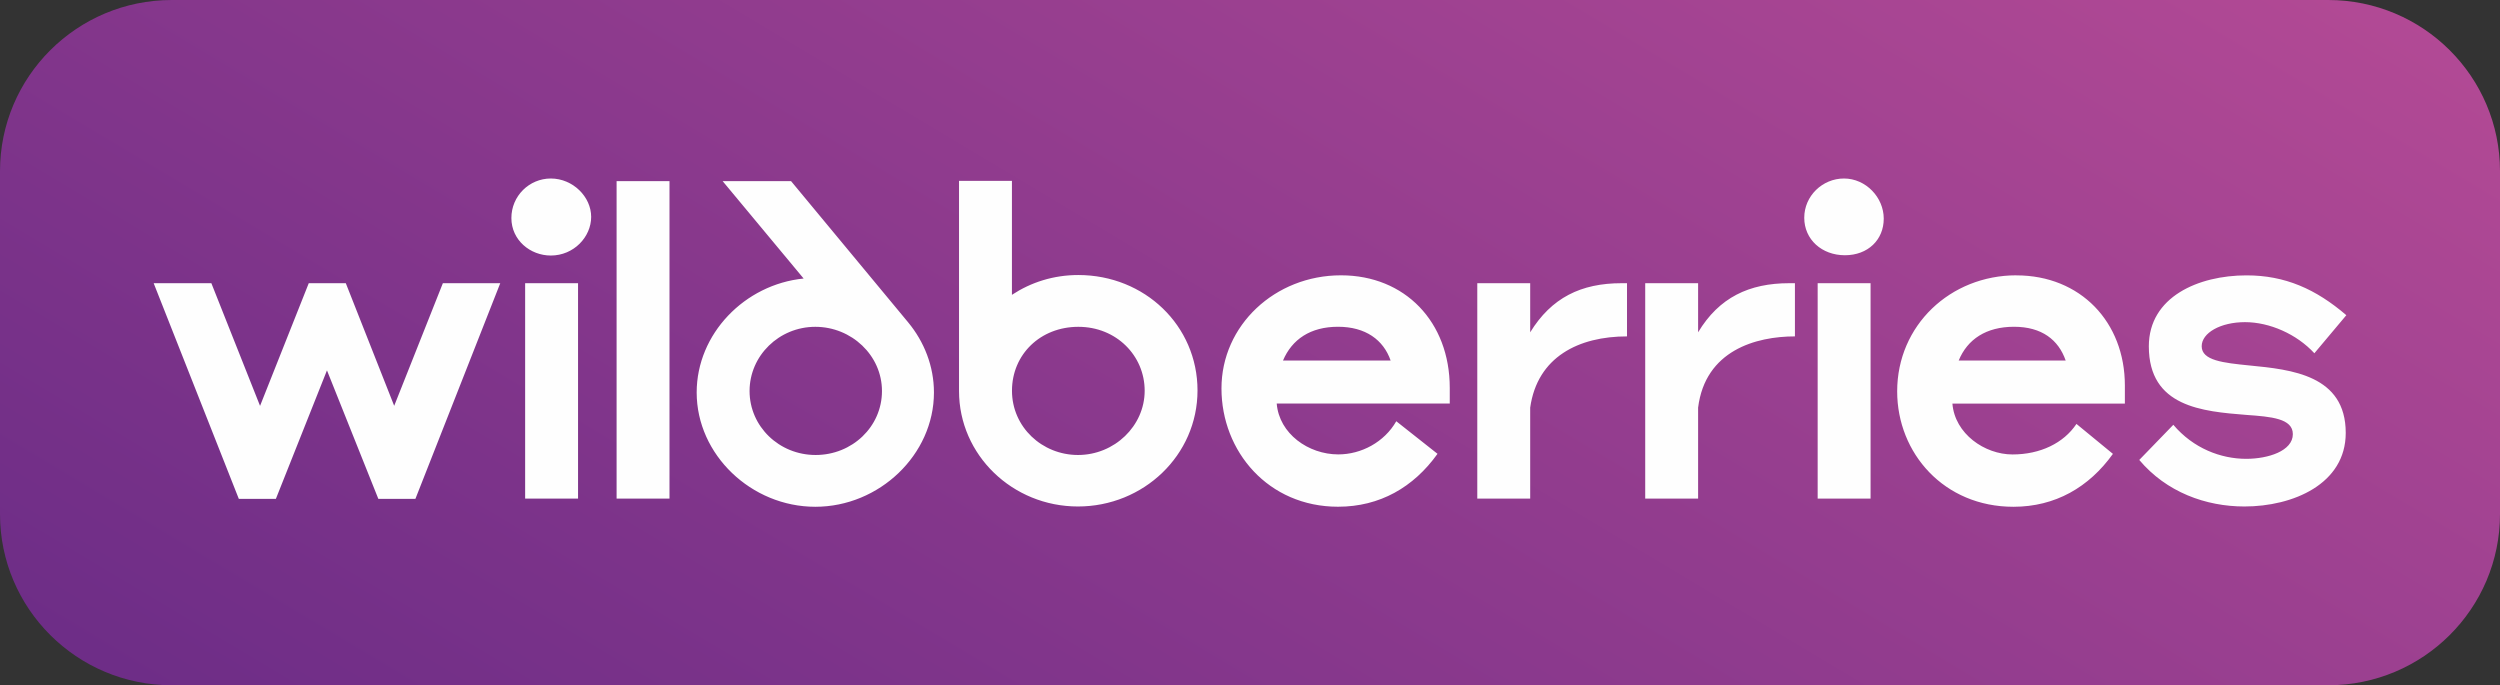 <svg width="197" height="54" viewBox="0 0 197 54" fill="none" xmlns="http://www.w3.org/2000/svg">
<rect x="0" y="0" width="197" height="54" fill="#333333" stroke="none"/>
<g clip-path="url(#clip0_1452_512)">
<path d="M183.456 0H13.544C6.064 0 0 6.042 0 13.495V40.505C0 47.958 6.064 54 13.544 54H183.456C190.936 54 197 47.958 197 40.505V13.495C197 6.042 190.936 0 183.456 0Z" fill="url(#paint0_linear_1452_512)"/>
<path fill-rule="evenodd" clip-rule="evenodd" d="M84.97 21.672C83.016 21.672 81.247 22.243 79.74 23.232V14.25H75.571V30.814C75.571 35.853 79.786 39.911 84.943 39.911C90.1 39.911 94.364 35.88 94.364 30.768C94.364 25.657 90.196 21.672 84.97 21.672ZM63.327 21.948C58.69 22.408 54.898 26.301 54.898 30.929C54.898 35.834 59.209 39.934 64.246 39.934C69.284 39.934 73.595 35.834 73.595 30.929C73.595 28.845 72.818 26.922 71.568 25.408L62.335 14.273H56.944L63.327 21.948ZM31.064 31.983L27.249 22.316H24.33L20.492 31.983L16.655 22.316H12.109L18.82 39.313H21.738L25.765 29.186L29.814 39.313H32.733L39.42 22.316H34.898L31.06 31.983H31.064ZM105.67 21.695C100.467 21.695 96.252 25.634 96.252 30.608C96.252 35.581 99.948 39.93 105.435 39.93C108.731 39.93 111.392 38.394 113.276 35.761L110.027 33.194C109.085 34.842 107.27 35.807 105.458 35.807C103.105 35.807 100.798 34.179 100.605 31.799H114.241V30.562C114.241 25.362 110.711 21.695 105.67 21.695ZM158.891 21.695C153.688 21.695 149.497 25.634 149.497 30.837C149.497 35.715 153.192 39.934 158.657 39.934C161.952 39.934 164.613 38.397 166.498 35.765L163.625 33.405C162.614 34.918 160.776 35.811 158.584 35.811C156.392 35.811 154.038 34.182 153.85 31.803H167.44V30.381C167.44 25.366 163.929 21.699 158.891 21.699V21.695ZM173.493 27.285C173.493 26.232 174.977 25.385 176.907 25.385C178.838 25.385 180.98 26.324 182.372 27.837L184.891 24.837C182.487 22.776 180.064 21.699 177.027 21.699C173.235 21.699 169.328 23.392 169.328 27.289C169.328 32.079 173.566 32.42 177.027 32.696C178.957 32.834 180.676 32.972 180.676 34.209C180.676 35.539 178.722 36.156 177.003 36.156C175 36.156 172.835 35.332 171.258 33.474L168.574 36.244C170.716 38.788 173.823 39.911 176.861 39.911C180.676 39.911 184.844 38.148 184.844 34.114C184.844 29.554 180.557 29.121 177.261 28.799C175.188 28.592 173.493 28.408 173.493 27.285ZM120.579 26.186V22.316H116.41V39.29H120.579V32.121C121.144 28.113 124.417 26.508 128.208 26.508V22.316H127.785C124.582 22.316 122.252 23.462 120.579 26.186ZM133.811 26.186V22.316H129.643V39.29H133.811V32.121C134.376 27.607 138.379 26.508 141.44 26.508V22.316H140.994C137.837 22.316 135.461 23.439 133.811 26.186ZM48.588 39.29H52.756V14.273H48.588V39.29ZM64.269 35.853C61.397 35.853 59.066 33.608 59.066 30.814C59.066 28.021 61.397 25.753 64.246 25.753C67.096 25.753 69.499 27.998 69.499 30.814C69.499 33.631 67.146 35.853 64.273 35.853H64.269ZM84.947 35.853C82.12 35.853 79.744 33.654 79.744 30.791C79.744 27.929 81.982 25.753 84.974 25.753C87.965 25.753 90.2 28.021 90.2 30.791C90.2 33.562 87.823 35.853 84.947 35.853ZM41.381 39.29H45.55V22.316H41.381V39.29ZM143.232 39.29H147.401V22.316H143.232V39.29ZM43.404 14.066C41.708 14.066 40.297 15.442 40.297 17.181C40.297 18.921 41.781 20.136 43.404 20.136C45.219 20.136 46.584 18.668 46.584 17.089C46.584 15.511 45.146 14.066 43.404 14.066ZM145.305 14.066C143.609 14.066 142.175 15.442 142.175 17.158C142.175 18.875 143.563 20.113 145.378 20.113C147.193 20.113 148.439 18.898 148.439 17.227C148.439 15.557 147.028 14.066 145.305 14.066ZM154.346 28.408C155.03 26.738 156.511 25.749 158.703 25.749C160.895 25.749 162.21 26.78 162.775 28.408H154.346ZM101.101 28.408C101.809 26.738 103.266 25.749 105.435 25.749C107.604 25.749 109.015 26.78 109.581 28.408H101.101Z" fill="#FEFEFE"/>
</g>
<defs>
<linearGradient id="paint0_linear_1452_512" x1="42.831" y1="119.449" x2="155.342" y2="-68.745" gradientUnits="userSpaceOnUse">
<stop stop-color="#5A2583"/>
<stop offset="1" stop-color="#C75299"/>
</linearGradient>
<clipPath id="clip0_1452_512">
<rect width="197" height="54" fill="white"/>
</clipPath>
</defs>
</svg>
